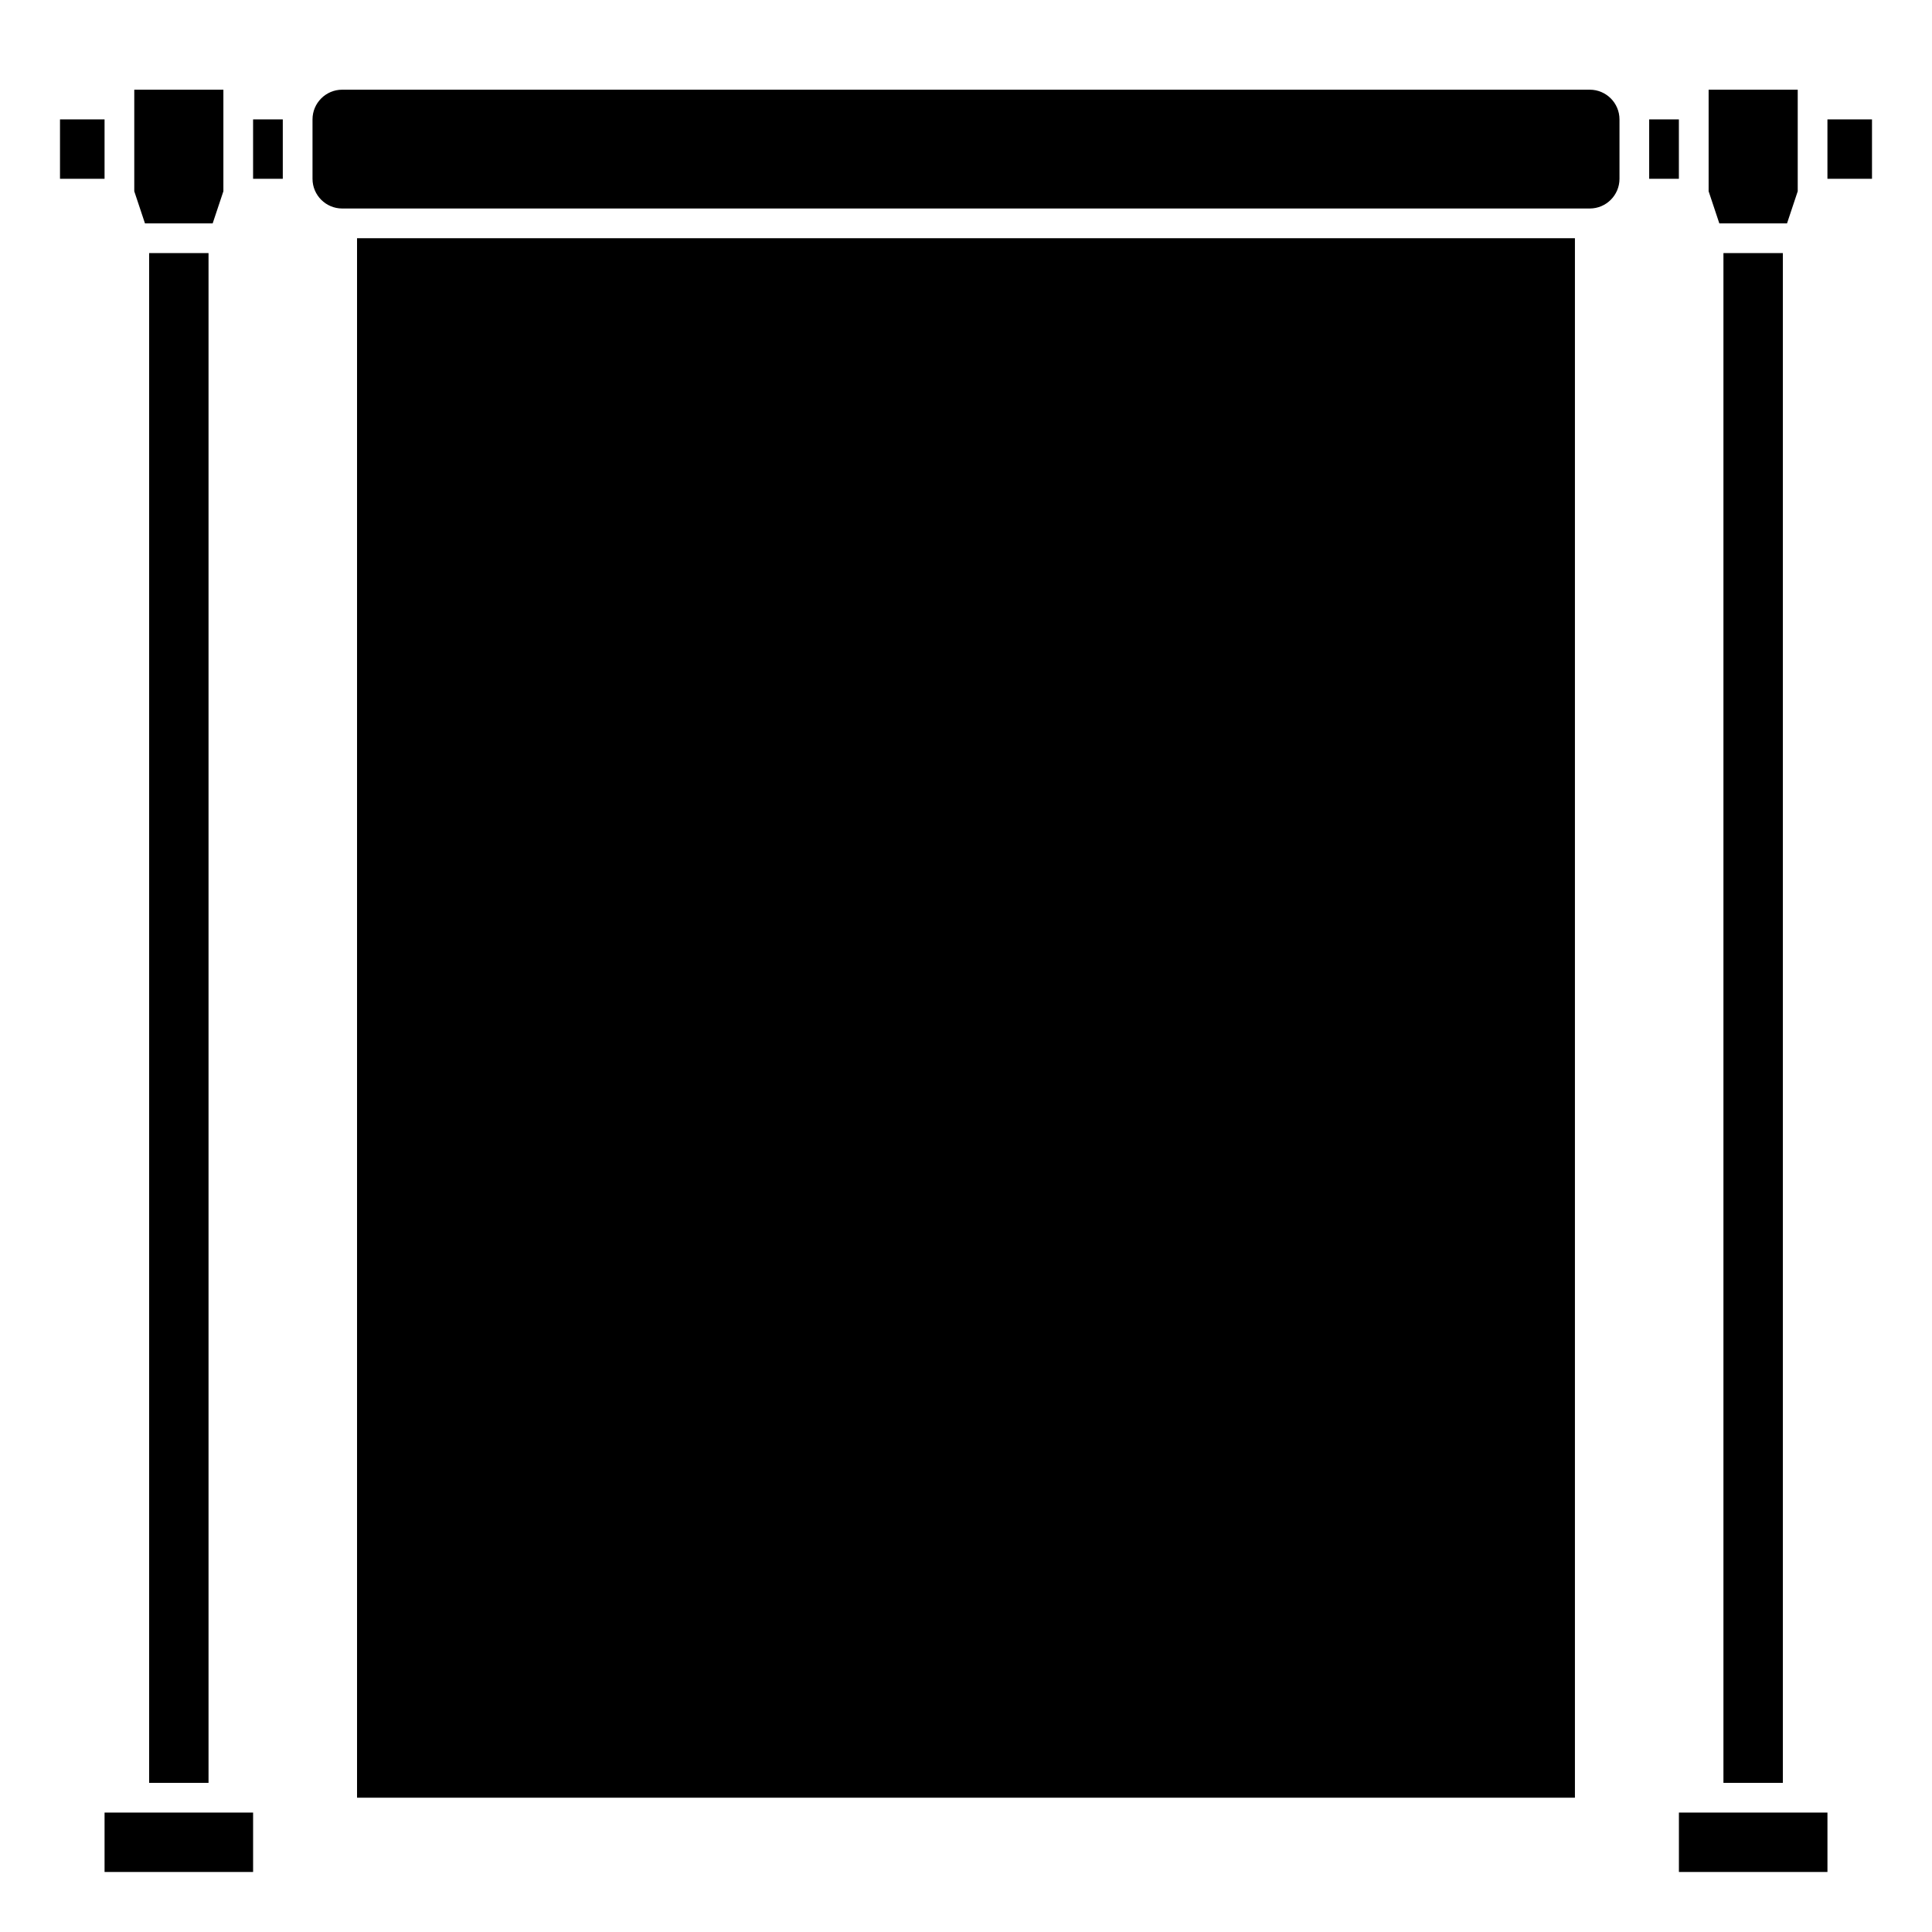 <?xml version="1.0" encoding="UTF-8"?>
<!-- Uploaded to: SVG Repo, www.svgrepo.com, Generator: SVG Repo Mixer Tools -->
<svg fill="#000000" width="800px" height="800px" version="1.1" viewBox="144 144 512 512" xmlns="http://www.w3.org/2000/svg">
 <g>
  <path d="m171.71 624.35h39.363v15.742h-39.363z"/>
  <path d="m159.9 175.64h11.809v15.742h-11.809z"/>
  <path d="m183.52 211.07h15.742v405.41h-15.742z"/>
  <path d="m200.36 203.2 2.84-8.512v-26.914h-23.617v26.914l2.836 8.512z"/>
  <path d="m617.58 203.2 2.836-8.512v-26.914h-23.613v26.914l2.836 8.512z"/>
  <path d="m600.73 211.07h15.742v405.41h-15.742z"/>
  <path d="m581.05 175.64h7.871v15.742h-7.871z"/>
  <path d="m588.93 624.35h39.363v15.742h-39.363z"/>
  <path d="m211.07 175.64h7.871v15.742h-7.871z"/>
  <path d="m628.29 175.64h11.809v15.742h-11.809z"/>
  <path d="m238.62 207.13h322.75v413.28h-322.75z"/>
  <path d="m565.31 167.77h-330.62c-4.34 0-7.871 3.531-7.871 7.871v15.742c0 4.34 3.531 7.871 7.871 7.871h330.62c4.34 0 7.871-3.531 7.871-7.871v-15.742c0-4.34-3.531-7.871-7.871-7.871z"/>
 </g>
</svg>